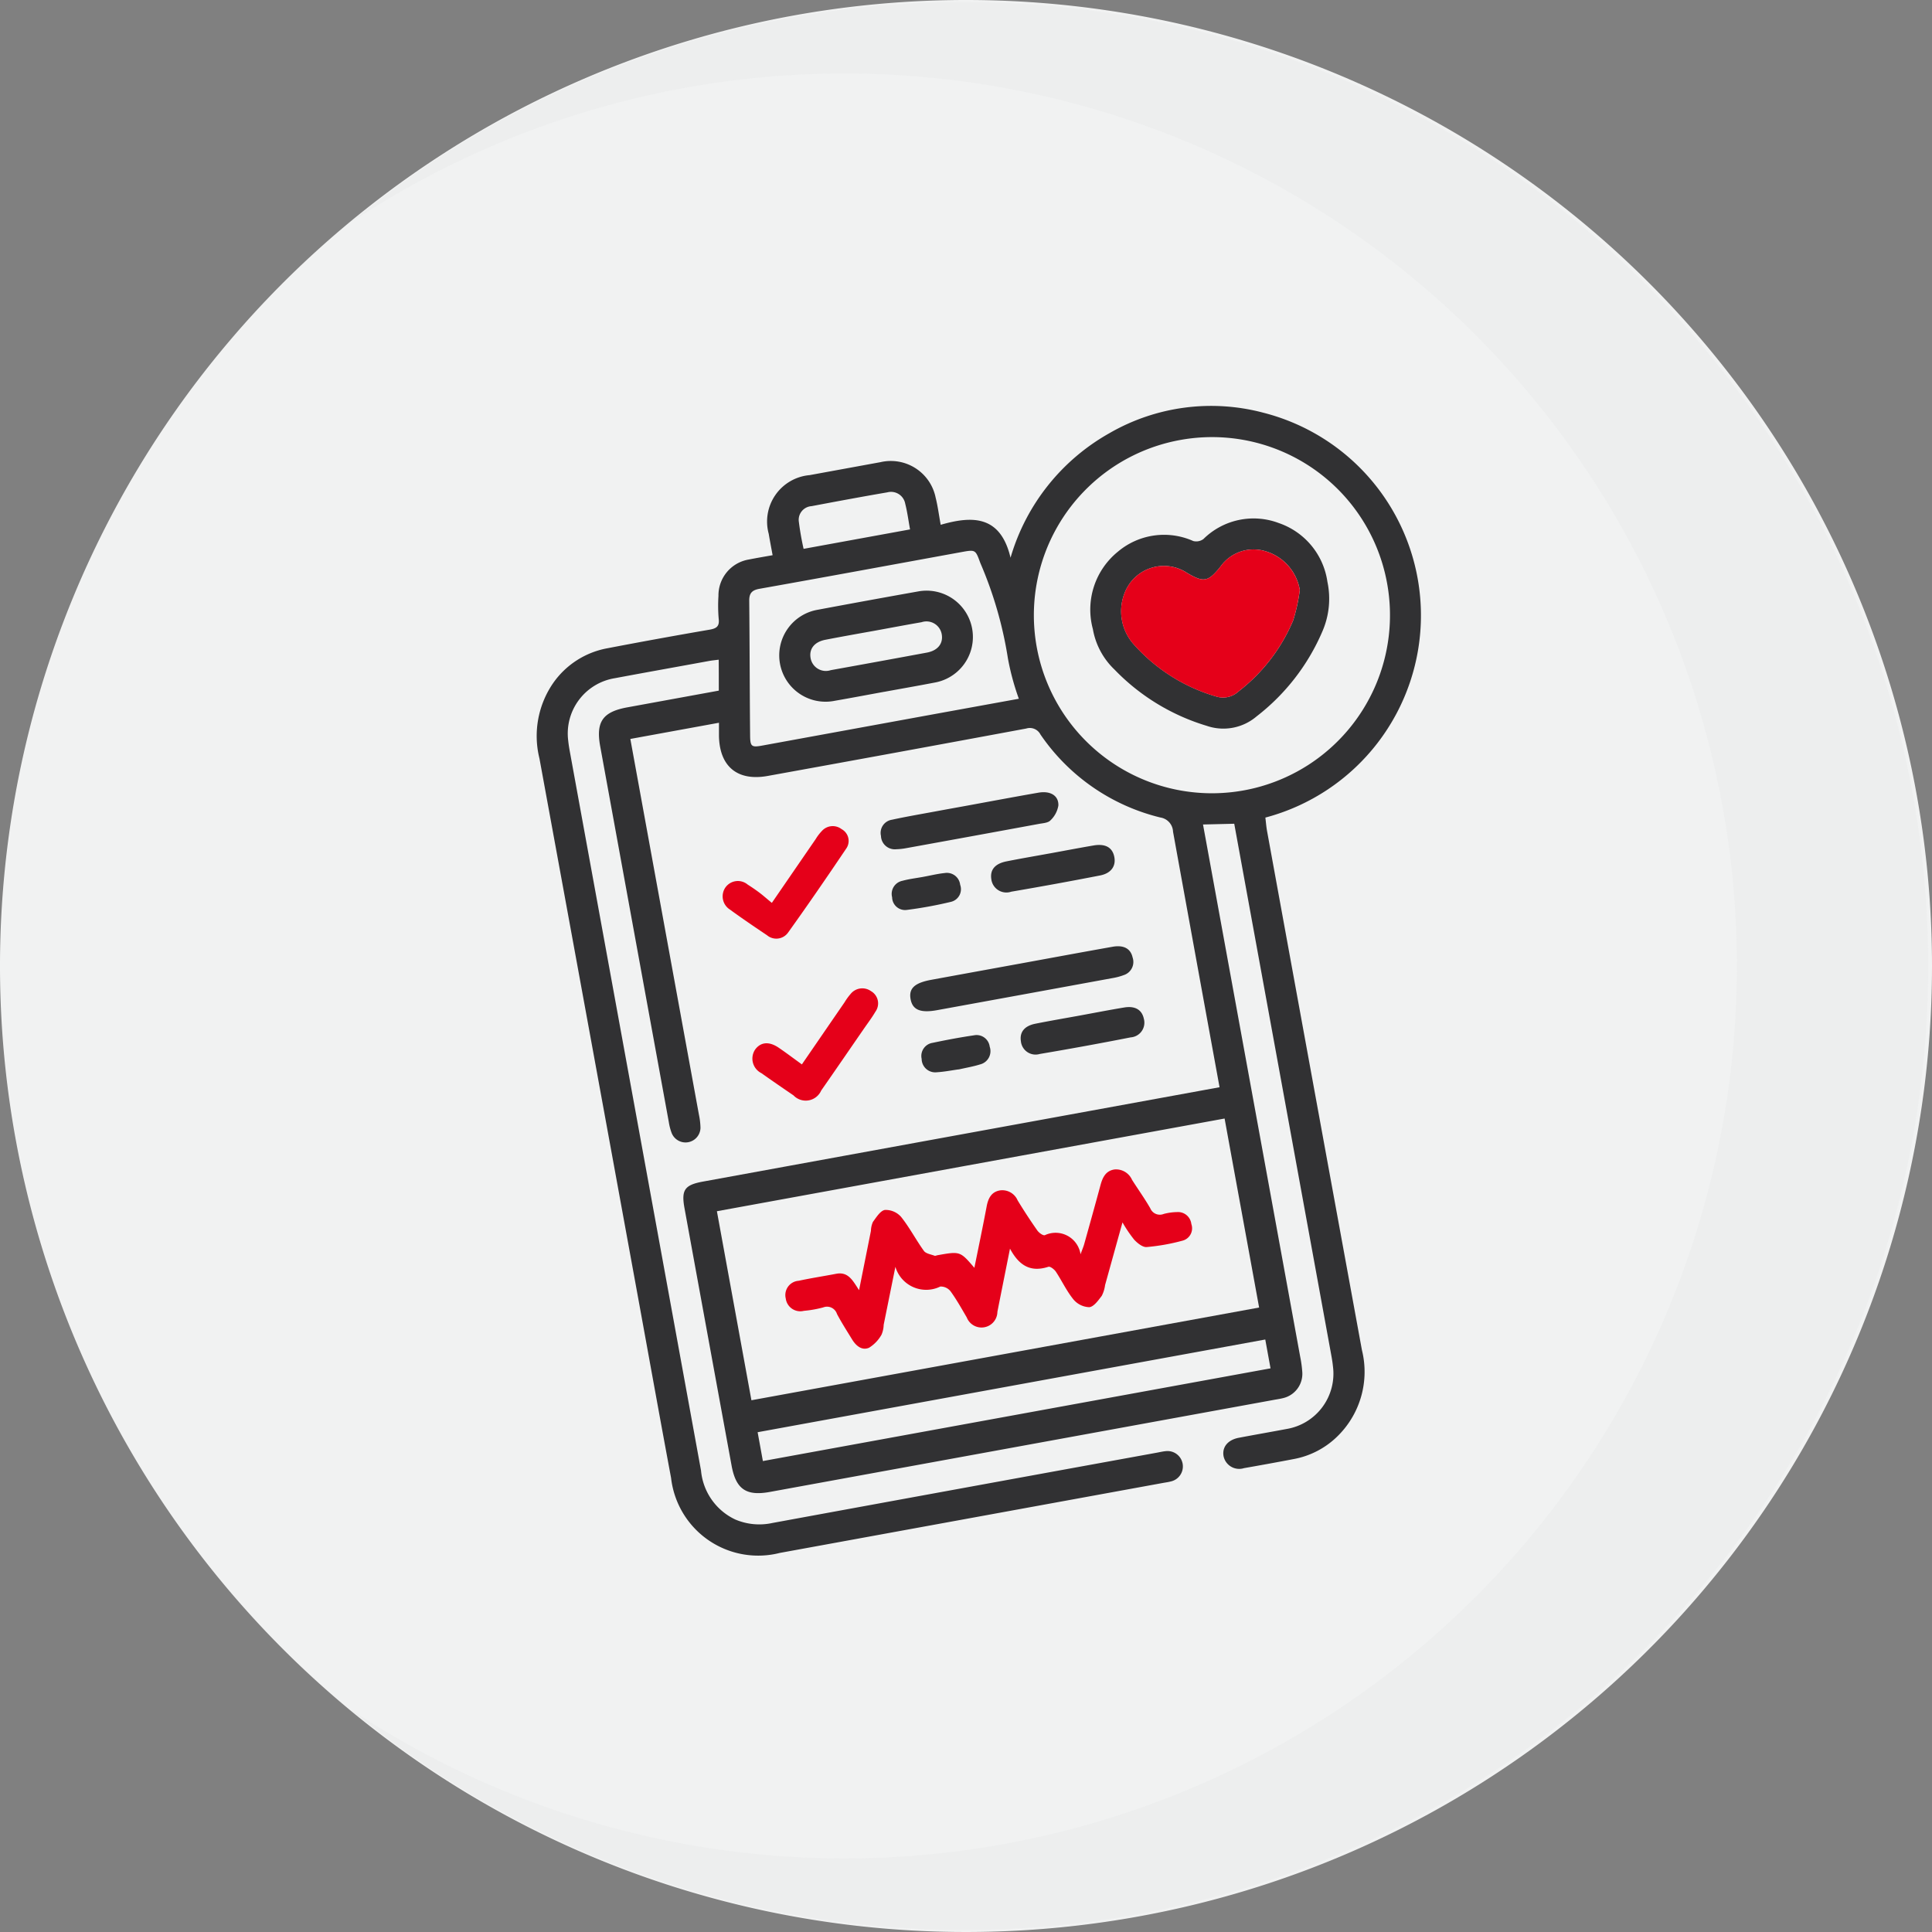 <svg id="checkup" xmlns="http://www.w3.org/2000/svg" xmlns:xlink="http://www.w3.org/1999/xlink" width="134" height="134" viewBox="0 0 134 134">
  <rect x="0" y="0" width="134" height="134" fill="#808080" stroke="none"/>
  <defs>
    <clipPath id="clip-path">
      <rect id="Rectangle_2127" data-name="Rectangle 2127" width="133.999" height="134" fill="none"/>
    </clipPath>
    <clipPath id="clip-path-3">
      <rect id="Rectangle_2125" data-name="Rectangle 2125" width="109.39" height="133.707" fill="none"/>
    </clipPath>
  </defs>
  <g id="Group_7288" data-name="Group 7288" clip-path="url(#clip-path)">
    <g id="Group_7287" data-name="Group 7287">
      <g id="Group_7286" data-name="Group 7286" clip-path="url(#clip-path)">
        <path id="Path_8192" data-name="Path 8192" d="M134,67A67,67,0,1,1,67,0a67,67,0,0,1,67,67" fill="#f1f2f2"/>
        <g id="Group_7285" data-name="Group 7285" transform="translate(24.342 0.147)" opacity="0.1">
          <g id="Group_7284" data-name="Group 7284">
            <g id="Group_7283" data-name="Group 7283" clip-path="url(#clip-path-3)">
              <path id="Path_8193" data-name="Path 8193" d="M80.226.227A66.578,66.578,0,0,0,37.689,15.5a61.9,61.9,0,1,1,0,103.154A66.854,66.854,0,1,0,80.226.227" transform="translate(-37.689 -0.227)" fill="#c7c9cb"/>
            </g>
          </g>
        </g>
        <path id="Path_8194" data-name="Path 8194" d="M105.011,90.846c-.063-.341-.109-.6-.155-.849q-1.541-8.435-3.071-16.873a1.036,1.036,0,0,0-.882-.988,14.1,14.1,0,0,1-8.317-5.762.828.828,0,0,0-.984-.408q-8.956,1.665-17.92,3.286c-2.1.384-3.355-.643-3.391-2.78,0-.283,0-.566,0-.907l-6.147,1.123.162.888Q66.6,80.157,68.9,92.74a4.932,4.932,0,0,1,.109.919,1.036,1.036,0,0,1-1.994.373,3.711,3.711,0,0,1-.2-.758Q64.432,80.237,62.054,67.2c-.309-1.7.173-2.387,1.861-2.7l6.365-1.163c0-.725,0-1.409-.006-2.146-.247.032-.455.05-.658.087-2.179.4-4.36.787-6.536,1.195a3.886,3.886,0,0,0-3.244,4.338c.026.26.069.52.116.777q4.549,24.92,9.094,49.84a4.168,4.168,0,0,0,2.381,3.4,4.257,4.257,0,0,0,2.58.237q13.317-2.444,26.637-4.87c.211-.038.42-.09.633-.11a1.067,1.067,0,0,1,.361,2.1c-.184.049-.374.073-.561.107l-26.567,4.852a6.08,6.08,0,0,1-7.54-5.2c-.756-4.05-1.485-8.106-2.225-12.16Q61.3,86.912,57.84,68.04A6.462,6.462,0,0,1,58.8,62.8,5.869,5.869,0,0,1,62.544,60.4q3.543-.68,7.1-1.292c.5-.086.695-.245.626-.78a10.735,10.735,0,0,1-.014-1.566,2.522,2.522,0,0,1,2.1-2.518c.51-.1,1.024-.189,1.656-.3-.095-.521-.189-1-.269-1.48a3.233,3.233,0,0,1,2.835-4.074c1.64-.3,3.279-.6,4.92-.9a3.171,3.171,0,0,1,3.822,2.463c.146.574.22,1.166.35,1.882,2.194-.633,4.145-.667,4.844,2.283a14.583,14.583,0,0,1,6.872-8.645,14.107,14.107,0,0,1,10.684-1.406,14.506,14.506,0,0,1,.119,28.075c.037.3.061.625.118.94q3.283,18,6.578,35.99a6.254,6.254,0,0,1-1.633,5.92,5.829,5.829,0,0,1-3.1,1.642q-1.72.329-3.444.629a1.107,1.107,0,0,1-1.421-.839c-.106-.624.3-1.123,1.061-1.267,1.1-.209,2.2-.4,3.3-.607a3.891,3.891,0,0,0,3.227-4.353c-.028-.284-.077-.566-.129-.847q-3.278-17.961-6.559-35.92l-.157-.861-2.166.052c.063.346.121.662.179.978q3.28,17.961,6.558,35.921a8.415,8.415,0,0,1,.147,1.06,1.731,1.731,0,0,1-1.363,1.834c-.185.047-.374.073-.561.107l-35,6.392c-1.642.3-2.357-.184-2.658-1.827Q69.529,108.158,67.9,99.23c-.231-1.271.011-1.61,1.295-1.844l34.86-6.367.952-.174M72.542,112.555l35.213-6.431c-.8-4.4-1.6-8.749-2.394-13.109L70.148,99.445c.8,4.385,1.592,8.715,2.394,13.109m29.734-66.6a12.35,12.35,0,1,0,14.354,9.928,12.335,12.335,0,0,0-14.354-9.928M91.09,63.9a17.49,17.49,0,0,1-.758-2.8,27.365,27.365,0,0,0-1.914-6.617c-.34-.929-.327-.934-1.326-.752-4.661.851-9.321,1.712-13.986,2.542-.53.094-.72.307-.715.832.03,3.111.03,6.221.06,9.332.007.8.1.849.9.7L85.369,64.94,91.09,63.9m17.092,44.442-35.209,6.43c.128.7.246,1.348.364,2l35.21-6.43c-.126-.687-.24-1.316-.365-2M83.544,52.155c-.113-.621-.188-1.208-.334-1.779a1,1,0,0,0-1.24-.792c-1.756.3-3.51.628-5.261.959a.95.95,0,0,0-.884,1.031,19.553,19.553,0,0,0,.336,1.929l7.382-1.348" transform="translate(-20.425 -15.436)" fill="#313133"/>
        <path id="Path_8195" data-name="Path 8195" d="M105.324,102.826c2.152-.393,4.3-.793,6.456-1.175.777-.138,1.256.128,1.392.743a.957.957,0,0,1-.6,1.217,4.279,4.279,0,0,1-.824.218q-6.069,1.114-12.139,2.219c-1.153.21-1.7-.018-1.836-.762s.268-1.13,1.444-1.345q3.052-.559,6.1-1.114" transform="translate(-34.616 -35.985)" fill="#313133"/>
        <path id="Path_8196" data-name="Path 8196" d="M100.608,86c1.637-.3,3.271-.608,4.911-.893.825-.143,1.407.2,1.383.889a1.826,1.826,0,0,1-.553,1.035c-.167.177-.524.191-.8.243q-4.593.847-9.188,1.679a4.413,4.413,0,0,1-.707.078.96.96,0,0,1-1.057-.929.922.922,0,0,1,.758-1.117c.975-.214,1.96-.38,2.941-.563.771-.143,1.543-.282,2.315-.422" transform="translate(-33.495 -30.129)" fill="#313133"/>
        <path id="Path_8197" data-name="Path 8197" d="M81.013,94.039c1.081-1.573,2.061-3,3.044-4.429a3.181,3.181,0,0,1,.431-.563,1.008,1.008,0,0,1,1.361-.125.929.929,0,0,1,.31,1.369c-1.314,1.95-2.645,3.89-4.015,5.8a1,1,0,0,1-1.467.19c-.869-.581-1.734-1.17-2.579-1.785a1.085,1.085,0,0,1-.323-1.5,1.059,1.059,0,0,1,1.566-.225c.281.178.556.366.821.566s.512.423.851.7" transform="translate(-27.48 -31.416)" fill="#e50019"/>
        <path id="Path_8198" data-name="Path 8198" d="M84.224,111.409c1.026-1.493,1.992-2.9,2.959-4.306a4.054,4.054,0,0,1,.417-.576,1.04,1.04,0,0,1,1.414-.2.98.98,0,0,1,.307,1.43c-.226.389-.5.751-.758,1.122-1,1.448-1.993,2.9-3,4.342a1.172,1.172,0,0,1-1.921.338c-.746-.509-1.491-1.02-2.228-1.543a1.129,1.129,0,0,1-.43-1.641c.388-.523.968-.575,1.635-.12.527.359,1.036.745,1.606,1.157" transform="translate(-28.606 -37.585)" fill="#e50019"/>
        <path id="Path_8199" data-name="Path 8199" d="M110.523,91.321c1-.183,2.007-.376,3.014-.548.816-.139,1.3.132,1.436.772s-.2,1.154-.977,1.307q-3.076.6-6.167,1.127a1.051,1.051,0,0,1-1.382-.869c-.1-.649.253-1.078,1.062-1.236,1-.2,2.009-.37,3.013-.554" transform="translate(-37.691 -32.133)" fill="#313133"/>
        <path id="Path_8200" data-name="Path 8200" d="M113.779,108.72c1-.183,2.007-.38,3.014-.546.761-.125,1.23.164,1.361.79a1.021,1.021,0,0,1-.915,1.283q-3.145.619-6.307,1.152a1.022,1.022,0,0,1-1.307-.881c-.1-.631.243-1.066,1-1.217,1.048-.209,2.1-.388,3.153-.58" transform="translate(-38.817 -38.297)" fill="#313133"/>
        <path id="Path_8201" data-name="Path 8201" d="M97.968,94.011c.49-.089.975-.211,1.469-.26a.927.927,0,0,1,1.074.813.9.9,0,0,1-.634,1.183,28.554,28.554,0,0,1-3.068.562.9.9,0,0,1-1.017-.876.927.927,0,0,1,.71-1.144c.479-.13.977-.187,1.466-.277" transform="translate(-33.916 -33.198)" fill="#313133"/>
        <path id="Path_8202" data-name="Path 8202" d="M101.537,113.532c-.489.066-1,.169-1.522.2a.941.941,0,0,1-1.048-.929.921.921,0,0,1,.761-1.112c.949-.2,1.906-.38,2.866-.521a.917.917,0,0,1,1.093.787.947.947,0,0,1-.672,1.232c-.473.149-.966.23-1.478.348" transform="translate(-35.043 -39.362)" fill="#313133"/>
        <path id="Path_8203" data-name="Path 8203" d="M97.446,132.407c.291-1.445.587-2.855.854-4.271.107-.564.333-1.011.937-1.107a1.158,1.158,0,0,1,1.21.694q.647,1.063,1.363,2.084c.114.162.393.371.527.33a1.749,1.749,0,0,1,2.473,1.324c.131-.358.2-.515.247-.68.383-1.371.767-2.742,1.138-4.117.145-.537.368-1,.98-1.086a1.213,1.213,0,0,1,1.207.72c.419.661.88,1.3,1.267,1.977a.715.715,0,0,0,.93.389,3.849,3.849,0,0,1,.916-.129.931.931,0,0,1,1,.827.884.884,0,0,1-.586,1.148,14.057,14.057,0,0,1-2.515.45c-.277.022-.638-.27-.862-.51a9.185,9.185,0,0,1-.812-1.2c-.424,1.524-.816,2.937-1.208,4.349a2.243,2.243,0,0,1-.229.743c-.24.316-.552.76-.867.789a1.5,1.5,0,0,1-1.1-.54c-.474-.584-.8-1.289-1.216-1.921-.11-.164-.392-.382-.519-.341-1.272.413-2.056-.124-2.664-1.258q-.355,1.775-.709,3.55c-.056.279-.11.559-.165.838a1.1,1.1,0,0,1-2.124.383c-.36-.614-.707-1.239-1.124-1.812a.866.866,0,0,0-.712-.331,2.225,2.225,0,0,1-3.114-1.368l-.812,4.018a1.887,1.887,0,0,1-.149.688,2.5,2.5,0,0,1-.865.906c-.492.215-.9-.127-1.173-.568-.358-.588-.733-1.167-1.053-1.774a.724.724,0,0,0-.96-.453,7.683,7.683,0,0,1-1.334.236,1.017,1.017,0,0,1-1.259-.86.991.991,0,0,1,.895-1.224c.86-.187,1.732-.318,2.6-.485.849-.163,1.157.479,1.59,1.135.289-1.442.556-2.779.823-4.115a1.629,1.629,0,0,1,.139-.619c.238-.322.518-.782.834-.83a1.431,1.431,0,0,1,1.119.482c.589.738,1.03,1.592,1.584,2.361.137.189.48.235.734.332.057.021.139-.021.209-.034,1.57-.28,1.57-.28,2.565.884" transform="translate(-29.866 -44.467)" fill="#e50019"/>
        <path id="Path_8204" data-name="Path 8204" d="M117.284,63.338a5.169,5.169,0,0,1,1.733-5.355,4.967,4.967,0,0,1,5.23-.744.835.835,0,0,0,.708-.138,4.95,4.95,0,0,1,5.224-1.109,5.06,5.06,0,0,1,3.375,4.076,5.673,5.673,0,0,1-.339,3.417,14.8,14.8,0,0,1-4.57,5.915,3.551,3.551,0,0,1-3.471.654,14.789,14.789,0,0,1-6.382-3.894,5.075,5.075,0,0,1-1.507-2.823m14.355-2.707a3.391,3.391,0,0,0-2.419-2.695,2.815,2.815,0,0,0-3.095,1.093c-.848,1.048-1.15,1.11-2.324.411a2.915,2.915,0,0,0-4.318,1.416,3.453,3.453,0,0,0,.681,3.6,12.213,12.213,0,0,0,5.661,3.563,1.585,1.585,0,0,0,1.577-.358,12.145,12.145,0,0,0,3.78-4.924,12.353,12.353,0,0,0,.458-2.107" transform="translate(-41.487 -19.715)" fill="#313133"/>
        <path id="Path_8205" data-name="Path 8205" d="M90.971,70.442c-1.148.21-2.294.427-3.444.627a3.212,3.212,0,1,1-1.163-6.317q3.475-.651,6.957-1.27A3.211,3.211,0,1,1,94.484,69.8c-1.169.226-2.342.43-3.513.644m-.715-4.227c-1.122.2-2.246.4-3.366.617-.764.146-1.146.628-1.033,1.268a1.074,1.074,0,0,0,1.4.841q3.334-.6,6.663-1.217c.761-.141,1.145-.631,1.033-1.27a1.075,1.075,0,0,0-1.4-.839c-1.1.191-2.2.4-3.3.6" transform="translate(-29.636 -22.462)" fill="#313133"/>
        <path id="Path_8206" data-name="Path 8206" d="M132.788,61.811a12.355,12.355,0,0,1-.458,2.107,12.145,12.145,0,0,1-3.78,4.924,1.585,1.585,0,0,1-1.577.358,12.213,12.213,0,0,1-5.661-3.563,3.453,3.453,0,0,1-.681-3.6,2.915,2.915,0,0,1,4.318-1.416c1.174.7,1.476.636,2.324-.411a2.815,2.815,0,0,1,3.095-1.093,3.391,3.391,0,0,1,2.419,2.695" transform="translate(-42.637 -20.895)" fill="#e50019"/>
      </g>
    </g>
  </g>
</svg>
